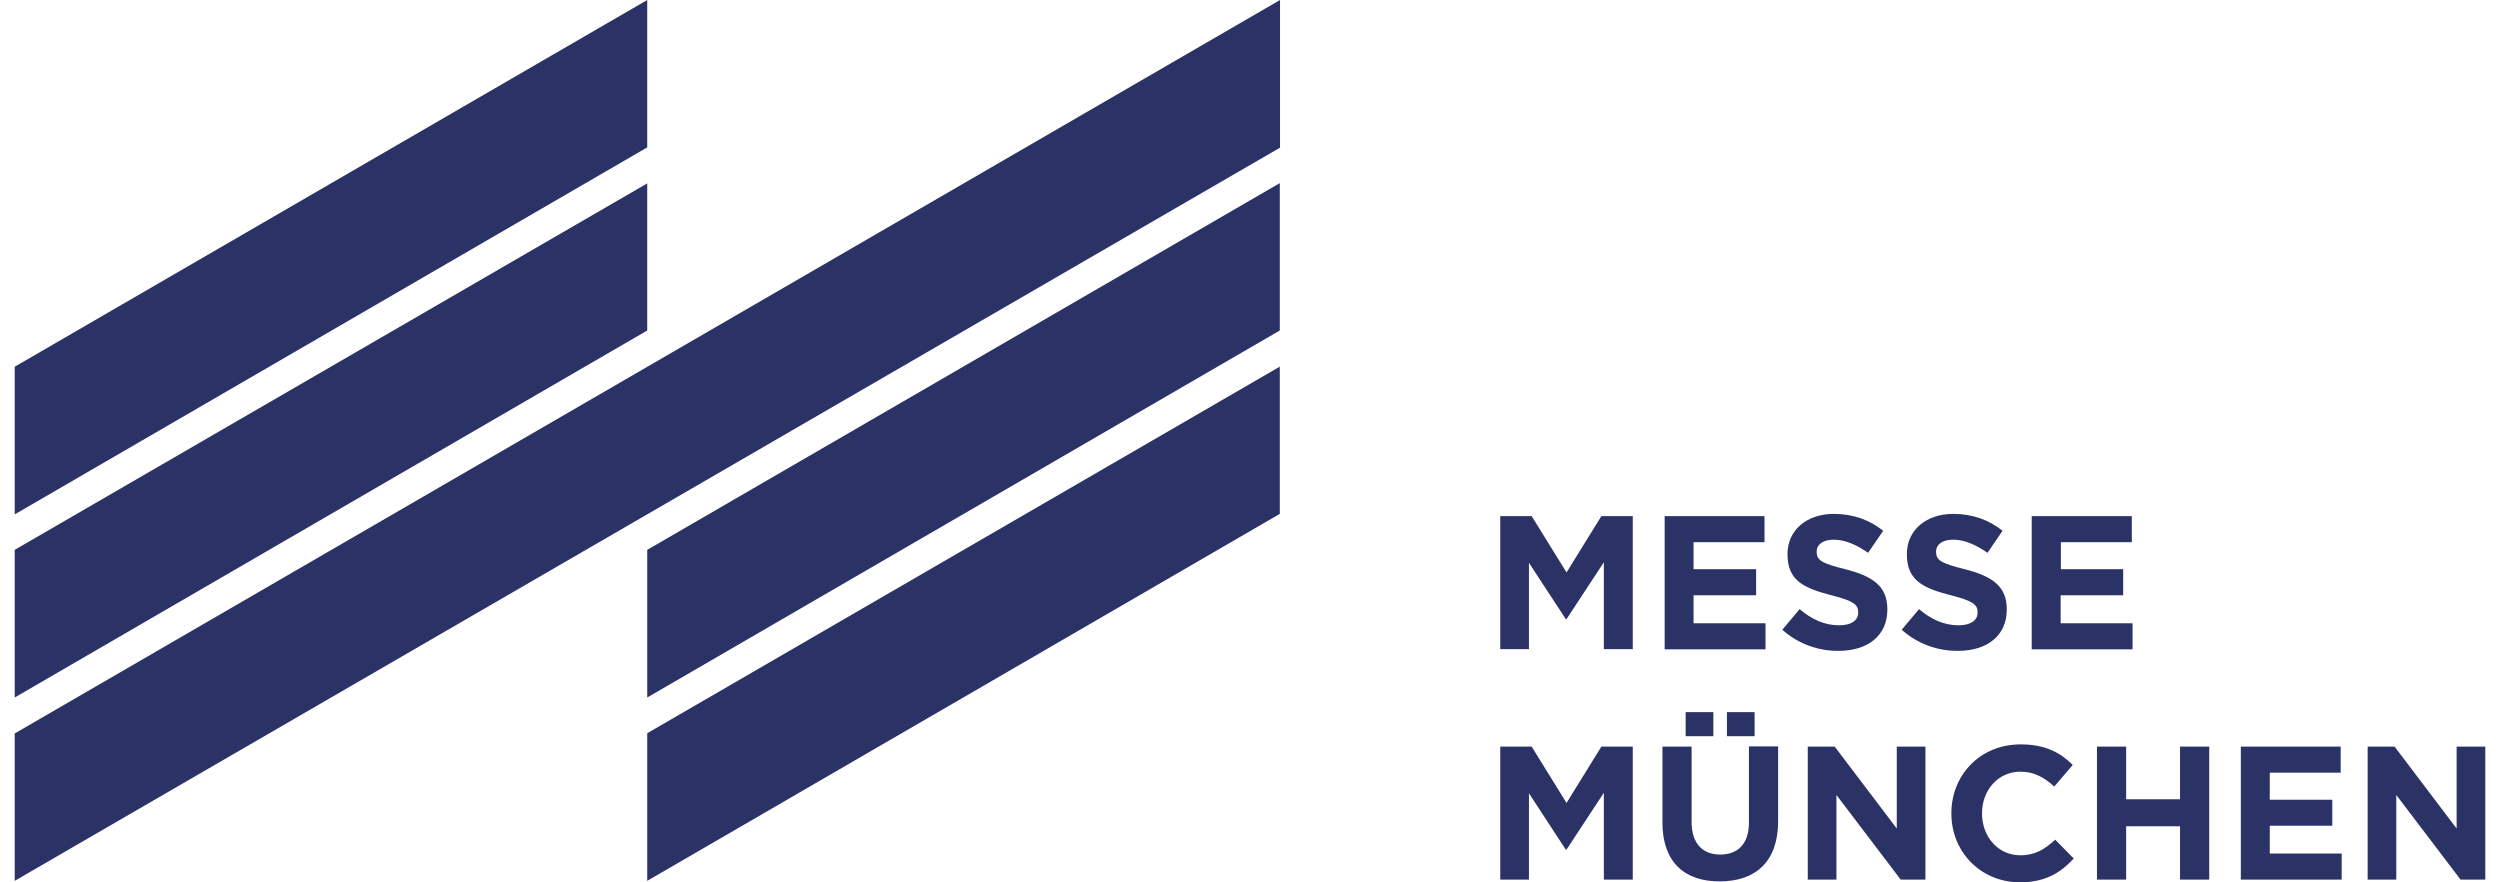 <svg width="85" height="30" viewBox="0 0 85 30" fill="none" xmlns="http://www.w3.org/2000/svg">
<path d="M22.006 18.695L43.513 6.226V11.237L22.006 23.715V18.695ZM22.006 6.235L0.5 18.695V23.715L22.006 11.237V6.235ZM43.521 0L0.5 24.938V29.949L43.521 5.02V0ZM22.006 0L0.5 12.469V17.489L22.006 5.011V0ZM43.521 12.461L22.006 24.93V29.949L43.513 17.472V12.461H43.521ZM51.009 17.548H52.077L53.262 19.463L54.447 17.548H55.514V22.07H54.531V19.117L53.262 21.049H53.236L51.984 19.134V22.07H51.009V17.548ZM56.598 17.548H59.993V18.434H57.581V19.353H59.708V20.239H57.581V21.192H60.027V22.078H56.598V17.548ZM60.599 21.412L61.187 20.711C61.59 21.049 62.019 21.26 62.532 21.26C62.935 21.26 63.179 21.1 63.179 20.83V20.813C63.179 20.56 63.027 20.433 62.271 20.239C61.363 20.003 60.775 19.758 60.775 18.855V18.839C60.775 18.02 61.431 17.472 62.355 17.472C63.011 17.472 63.574 17.683 64.028 18.046L63.515 18.796C63.12 18.518 62.725 18.349 62.347 18.349C61.968 18.349 61.767 18.526 61.767 18.746V18.763C61.767 19.058 61.96 19.159 62.742 19.353C63.658 19.589 64.17 19.918 64.17 20.711V20.728C64.17 21.623 63.49 22.129 62.515 22.129C61.825 22.137 61.136 21.893 60.599 21.412ZM64.658 21.412L65.246 20.711C65.65 21.049 66.078 21.26 66.591 21.26C66.994 21.26 67.238 21.1 67.238 20.83V20.813C67.238 20.56 67.087 20.433 66.33 20.239C65.422 20.003 64.834 19.758 64.834 18.855V18.839C64.834 18.02 65.49 17.472 66.414 17.472C67.07 17.472 67.633 17.683 68.087 18.046L67.574 18.796C67.179 18.518 66.784 18.349 66.406 18.349C66.028 18.349 65.826 18.526 65.826 18.746V18.763C65.826 19.058 66.019 19.159 66.801 19.353C67.717 19.589 68.23 19.918 68.23 20.711V20.728C68.23 21.623 67.549 22.129 66.574 22.129C65.885 22.137 65.196 21.893 64.658 21.412ZM69.087 17.548H72.482V18.434H70.07V19.353H72.188V20.239H70.062V21.192H72.507V22.078H69.078V17.548H69.087ZM51.009 25.385H52.077L53.262 27.3L54.447 25.385H55.514V29.907H54.531V26.954L53.262 28.886H53.236L51.984 26.971V29.907H51.009V25.385ZM56.523 27.967V25.385H57.514V27.942C57.514 28.675 57.884 29.055 58.489 29.055C59.094 29.055 59.464 28.684 59.464 27.967V25.377H60.456V27.925C60.456 29.291 59.691 29.966 58.481 29.966C57.262 29.975 56.523 29.3 56.523 27.967ZM57.312 24.213H58.254V25.031H57.312V24.213ZM58.716 24.213H59.657V25.031H58.716V24.213ZM61.464 25.385H62.38L64.49 28.169V25.385H65.465V29.907H64.624L62.439 27.03V29.907H61.464V25.385ZM66.347 27.663V27.646C66.347 26.364 67.313 25.309 68.7 25.309C69.549 25.309 70.062 25.596 70.473 26.009L69.843 26.744C69.499 26.423 69.146 26.237 68.692 26.237C67.935 26.237 67.389 26.87 67.389 27.646V27.663C67.389 28.439 67.927 29.08 68.692 29.08C69.204 29.08 69.524 28.87 69.877 28.549L70.507 29.19C70.045 29.688 69.532 30 68.658 30C67.33 29.983 66.347 28.954 66.347 27.663ZM71.297 25.385H72.289V27.174H74.121V25.385H75.113V29.907H74.121V28.093H72.289V29.907H71.297V25.385ZM76.188 25.385H79.583V26.271H77.172V27.191H79.298V28.076H77.172V29.021H79.617V29.907H76.188V25.385ZM80.5 25.385H81.416L83.525 28.169V25.385H84.5V29.907H83.659L81.474 27.03V29.907H80.5V25.385Z" fill="#2B3266"/>
</svg>
